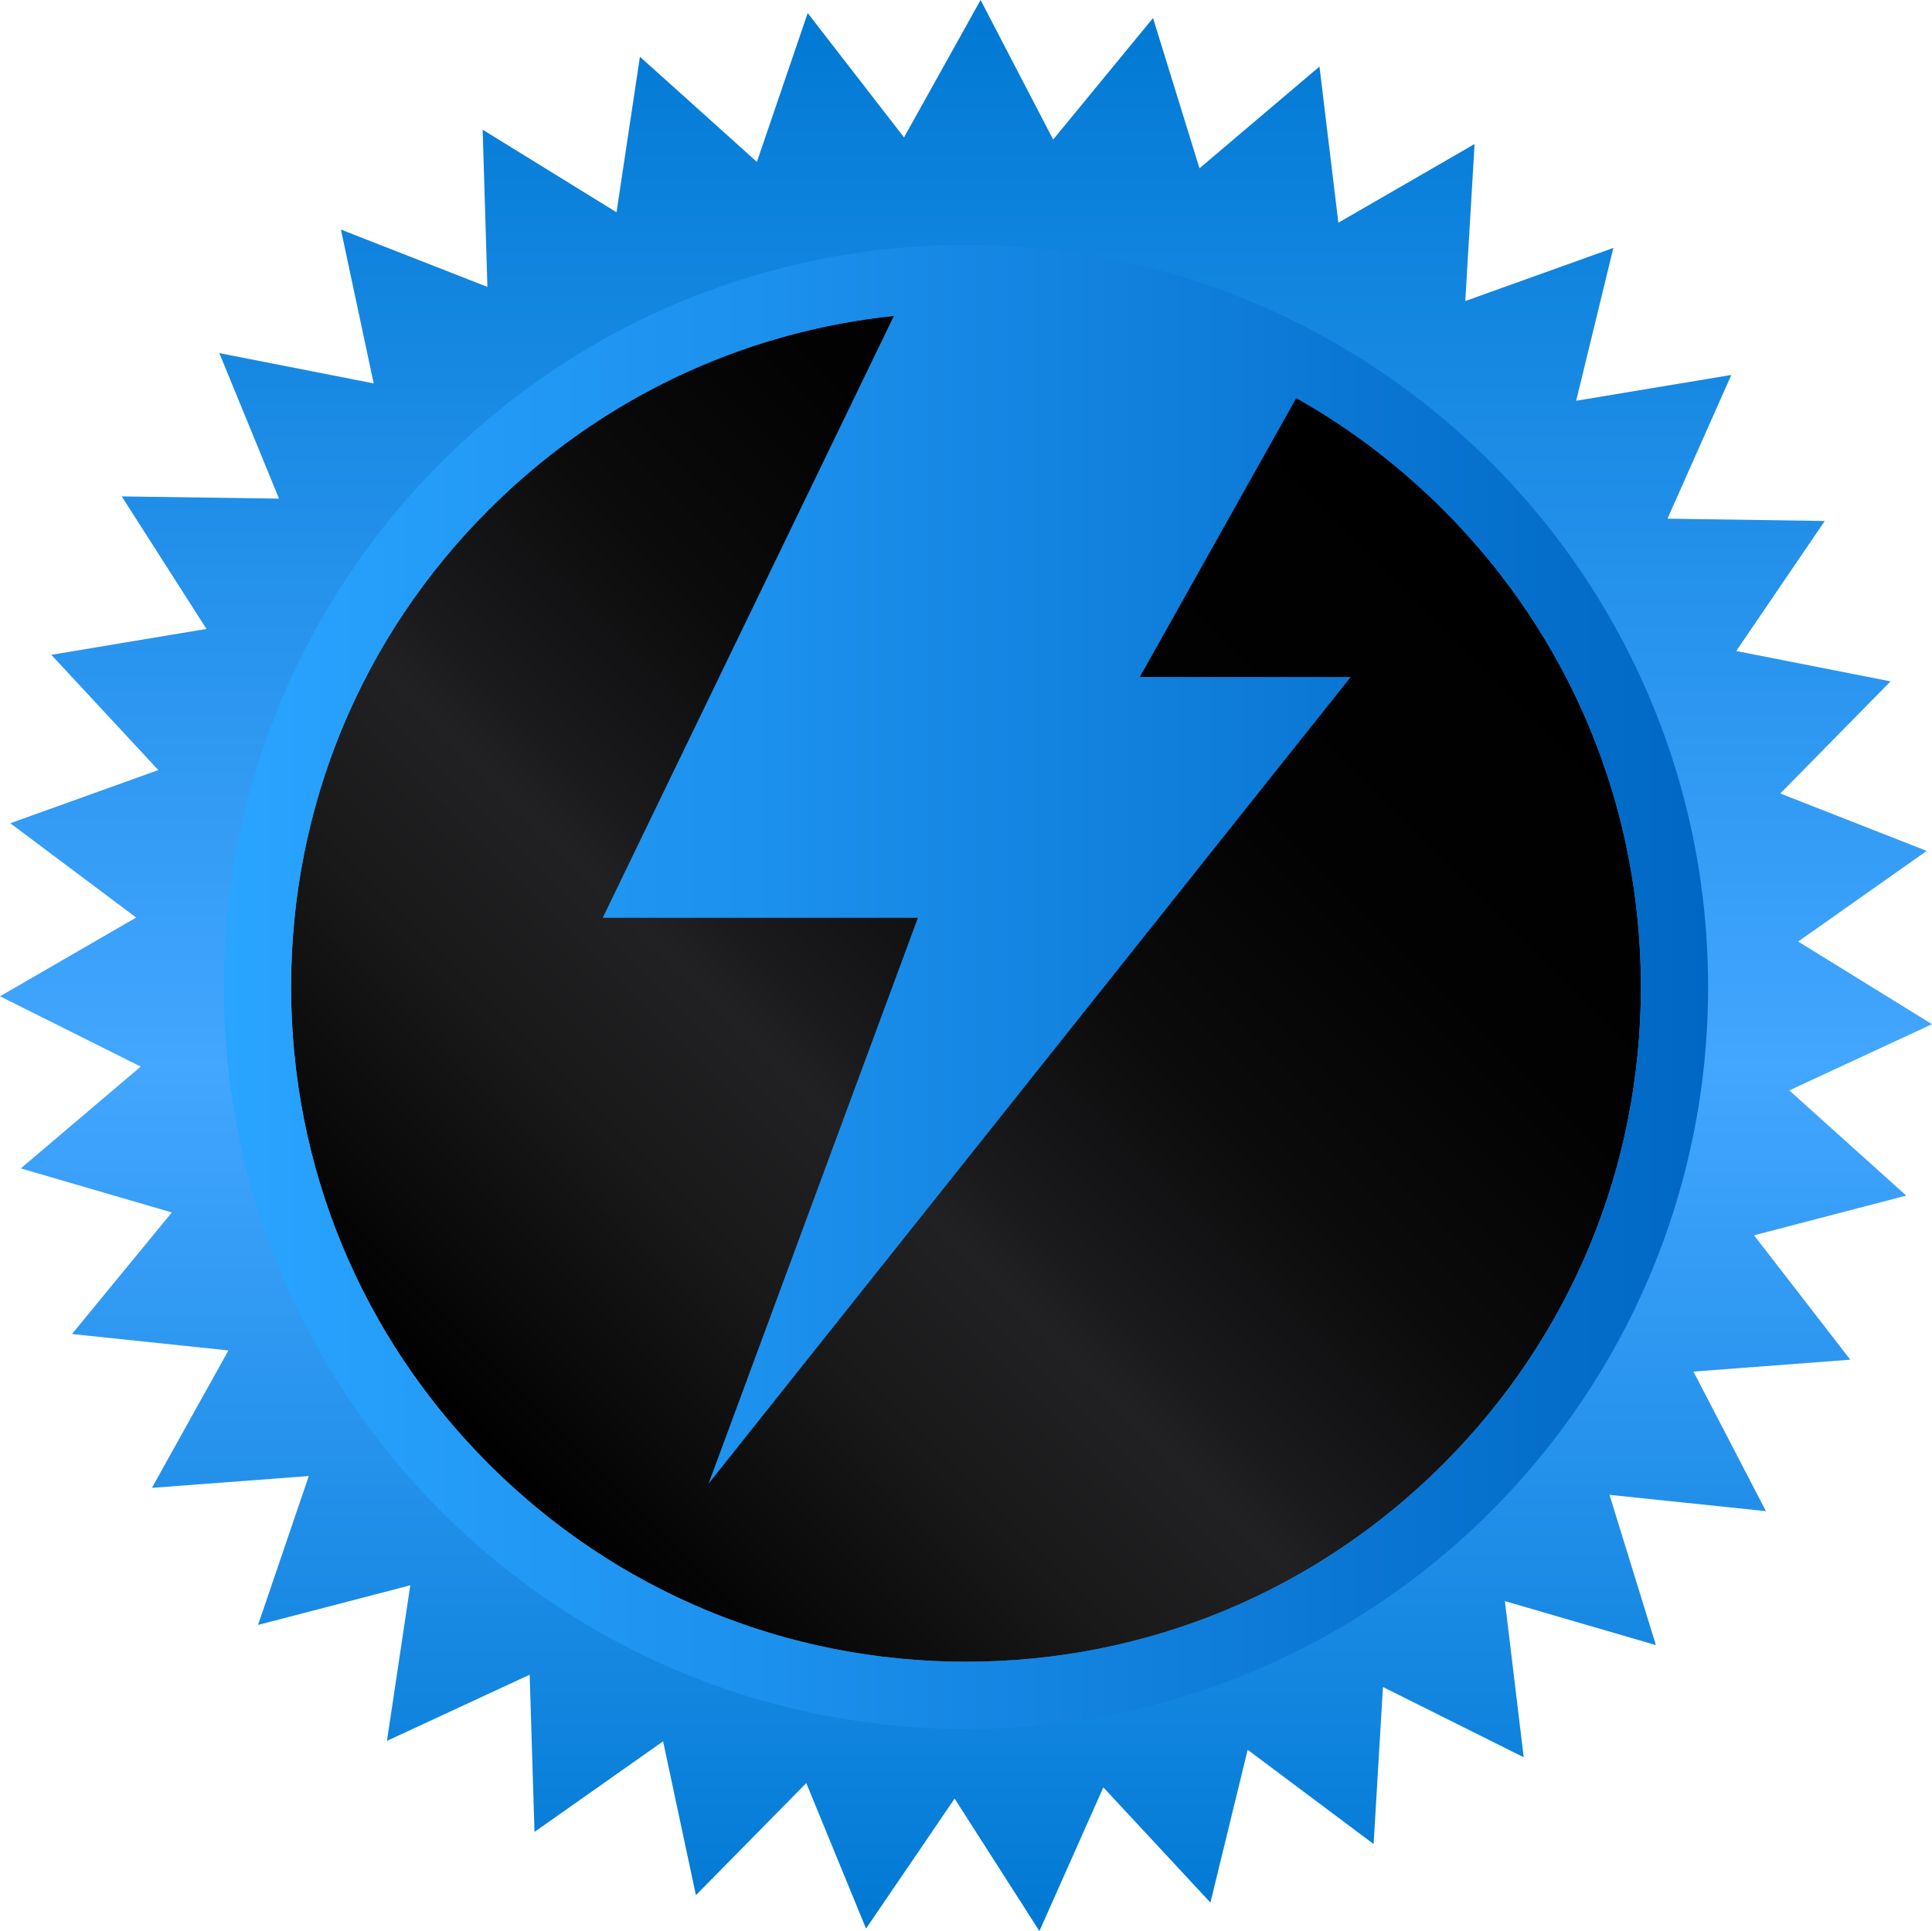 <svg xmlns="http://www.w3.org/2000/svg" xmlns:xlink="http://www.w3.org/1999/xlink" id="Layer_1" viewBox="0 0 737.117 736.851"><defs><linearGradient id="linear-gradient" x1="368.558" y1="0" x2="368.558" y2="736.851" gradientUnits="userSpaceOnUse"><stop offset="0" stop-color="#0079d3"></stop><stop offset=".552" stop-color="#43a6ff"></stop><stop offset="1" stop-color="#0079d3"></stop></linearGradient><linearGradient id="linear-gradient-2" x1="186.476" y1="558.654" x2="550.64" y2="194.49" gradientUnits="userSpaceOnUse"><stop offset="0" stop-color="#000"></stop><stop offset=".032" stop-color="#030304"></stop><stop offset=".234" stop-color="#19191a"></stop><stop offset=".363" stop-color="#212123"></stop><stop offset=".412" stop-color="#1a1a1c"></stop><stop offset=".573" stop-color="#0b0b0c"></stop><stop offset=".756" stop-color="#020202"></stop><stop offset="1" stop-color="#000"></stop></linearGradient><linearGradient id="linear-gradient-3" x1="85.422" y1="376.571" x2="651.694" y2="376.571" gradientUnits="userSpaceOnUse"><stop offset="0" stop-color="#29a4ff"></stop><stop offset=".356" stop-color="#1c91ed"></stop><stop offset="1" stop-color="#0067c4"></stop></linearGradient></defs><polygon points="396.564 736.851 364.215 686.298 330.422 735.898 307.62 680.385 265.512 723.147 252.991 664.456 203.927 699.013 202.085 639.027 147.636 664.269 156.535 604.919 98.456 620.032 117.81 563.221 57.965 567.726 87.15 515.288 27.463 509.029 65.544 462.646 7.933 445.829 53.683 406.988 0 380.16 51.951 350.113 3.921 314.128 60.404 293.841 19.57 249.857 78.767 239.981 46.444 189.414 106.453 190.266 83.678 134.74 142.568 146.294 130.074 87.595 185.959 109.477 184.145 49.489 235.222 80.999 244.15 21.653 288.78 61.775 308.163 4.978 344.911 52.425 374.124 0 401.811 53.247 439.913 6.88 457.643 64.215 503.417 25.396 510.627 84.977 562.595 54.955 559.052 114.864 615.545 94.604 601.363 152.917 660.557 143.068 636.19 197.915 696.202 198.794 662.429 248.409 721.316 259.991 679.232 302.775 735.104 324.684 686.053 359.267 737.117 390.804 682.68 416.07 727.291 456.217 669.217 471.359 705.945 518.826 646.102 523.36 673.762 576.617 614.07 570.391 631.778 627.733 574.158 610.945 581.339 670.528 527.641 643.723 524.073 703.633 476.024 667.674 461.812 725.978 420.958 682.02 396.564 736.851" fill="url(#linear-gradient)"></polygon><path d="M368.559,634.076c-68.782,0-133.448-26.785-182.084-75.422-48.636-48.636-75.421-113.301-75.421-182.082s26.785-133.446,75.421-182.082c48.636-48.636,113.302-75.421,182.084-75.421s133.445,26.785,182.082,75.421c48.636,48.636,75.422,113.301,75.422,182.082s-26.786,133.446-75.422,182.082c-48.637,48.637-113.302,75.422-182.082,75.422Z" fill="url(#linear-gradient-2)"></path><path d="M507.081,129.588c-40.952-23.023-88.198-36.148-138.518-36.148-1.437,0-2.865.009-4.293.036-154.401,2.292-278.847,128.167-278.847,283.095,0,156.375,126.766,283.131,283.141,283.131s283.131-126.757,283.131-283.131c0-106.045-58.307-198.481-144.613-246.983ZM550.641,558.654c-48.637,48.637-113.302,75.422-182.082,75.422s-133.448-26.785-182.084-75.422c-48.636-48.636-75.421-113.301-75.421-182.081s26.785-133.446,75.421-182.081c42.091-42.091,96.191-67.8,154.571-73.962l-111.084,229.662h120.253l-79.884,215.937,245.009-307.81h-80.457l59.69-106.43c20.292,11.422,39.151,25.686,56.067,42.602,48.636,48.636,75.422,113.3,75.422,182.081s-26.786,133.446-75.422,182.081Z" fill="url(#linear-gradient-3)"></path></svg>